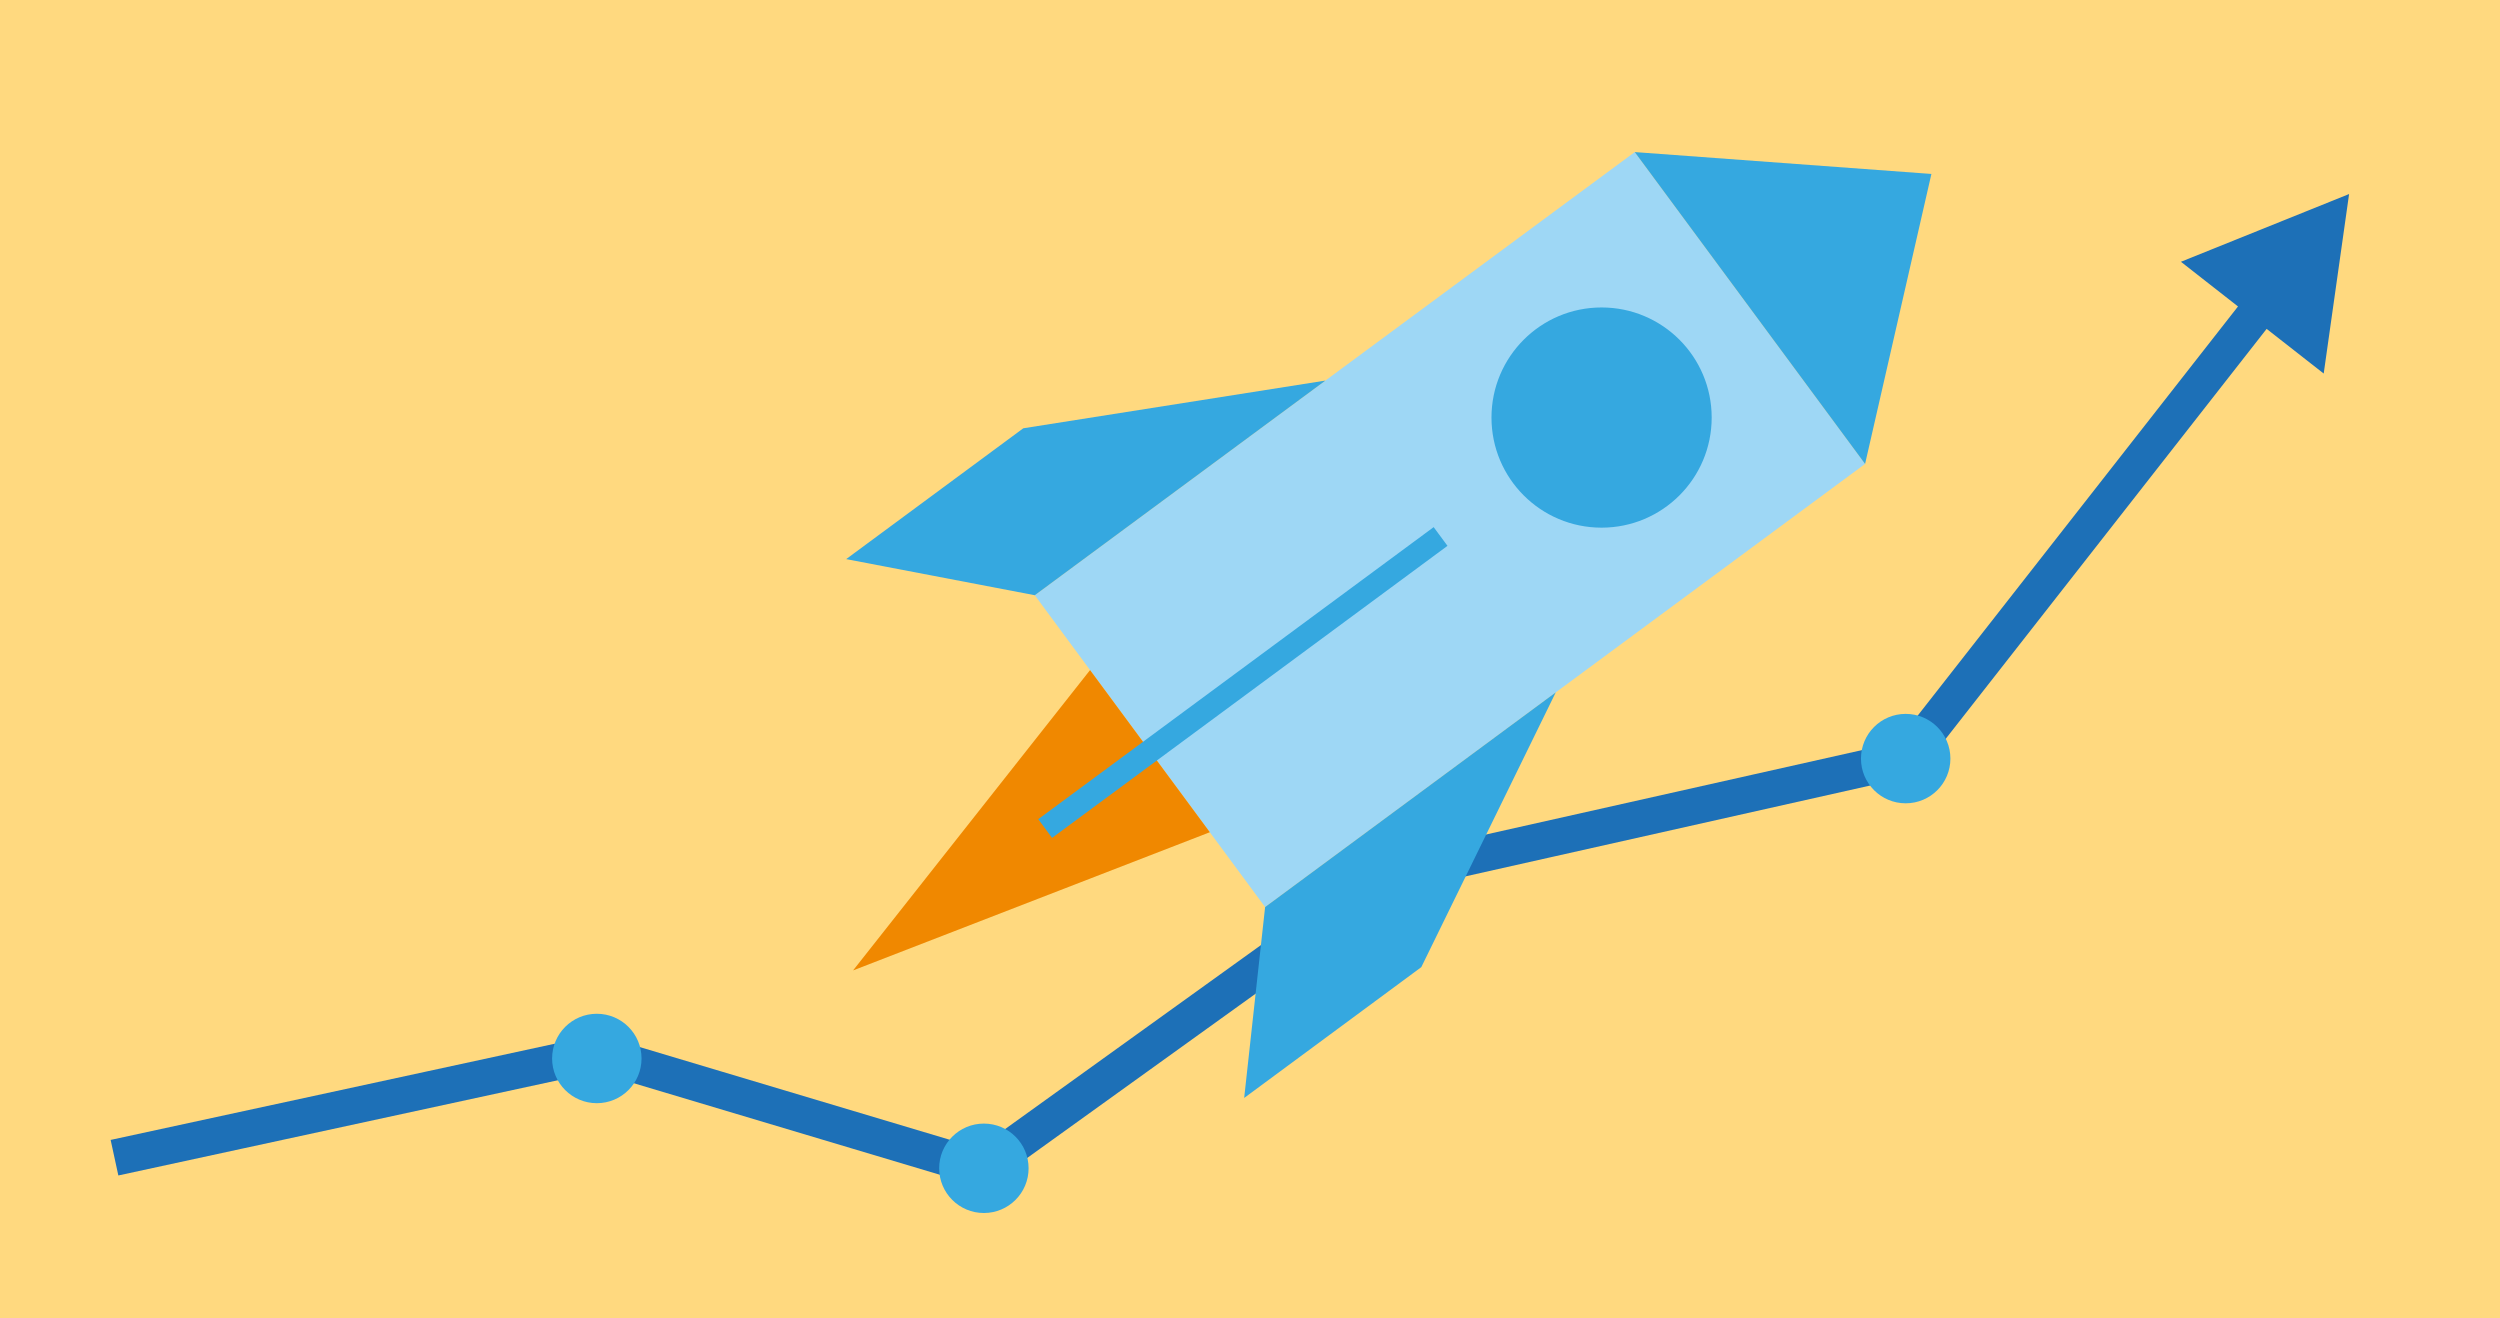 <?xml version="1.0" encoding="UTF-8"?>
<svg xmlns="http://www.w3.org/2000/svg" version="1.1" viewBox="0 0 1650 870">
  <g id="Background">
    <rect width="1650" height="870" fill="#ffd97f" stroke-width="0"/>
  </g>
  <g id="Grafik">
    <g>
      <polygon points="1550.399 128.067 1439.412 172.772 1477.078 202.259 1251.898 489.905 914.752 565.587 912.363 566.124 645.7 757.888 394.382 682.734 73.02 752.348 78.101 775.804 393.425 707.497 650.131 784.263 922.398 588.468 1265.515 511.446 1495.977 217.054 1533.644 246.54 1550.399 128.067" fill="#1d70b7" stroke-width="0"/>
      <g>
        <circle cx="393.903" cy="698.597" r="29.512" fill="#35a8e0" stroke-width="0"/>
        <circle cx="649.36" cy="771.075" r="29.512" fill="#35a8e0" stroke-width="0"/>
        <circle cx="918.095" cy="579.712" r="29.512" fill="#35a8e0" stroke-width="0"/>
        <circle cx="1257.754" cy="500.675" r="29.512" fill="#35a8e0" stroke-width="0"/>
      </g>
    </g>
    <g>
      <rect x="829.023" y="103.374" width="255.866" height="492.286" transform="translate(669.546 -627.889) rotate(53.55)" fill="#9ed7f5" stroke-width="0"/>
      <polygon points="1274.729 114.804 1078.938 100.371 1230.954 306.183 1274.729 114.804" fill="#35a8e0" stroke-width="0"/>
      <polygon points="563.033 640.476 798.489 549.267 719.442 442.247 563.033 640.476" fill="#f08800" stroke-width="0"/>
      <polygon points="558.471 369.013 682.957 392.851 874.774 251.172 675.372 282.667 558.471 369.013" fill="#35a8e0" stroke-width="0"/>
      <polygon points="821.154 724.655 834.973 598.662 1026.789 456.983 938.055 638.309 821.154 724.655" fill="#35a8e0" stroke-width="0"/>
      <circle cx="1057.042" cy="275.591" r="72.666" fill="#35a8e0" stroke-width="0"/>
      <rect x="812.621" y="288.236" width="15.352" height="324.438" transform="translate(695.272 -476.996) rotate(53.55)" fill="#35a8e0" stroke-width="0"/>
    </g>
  </g>
</svg>